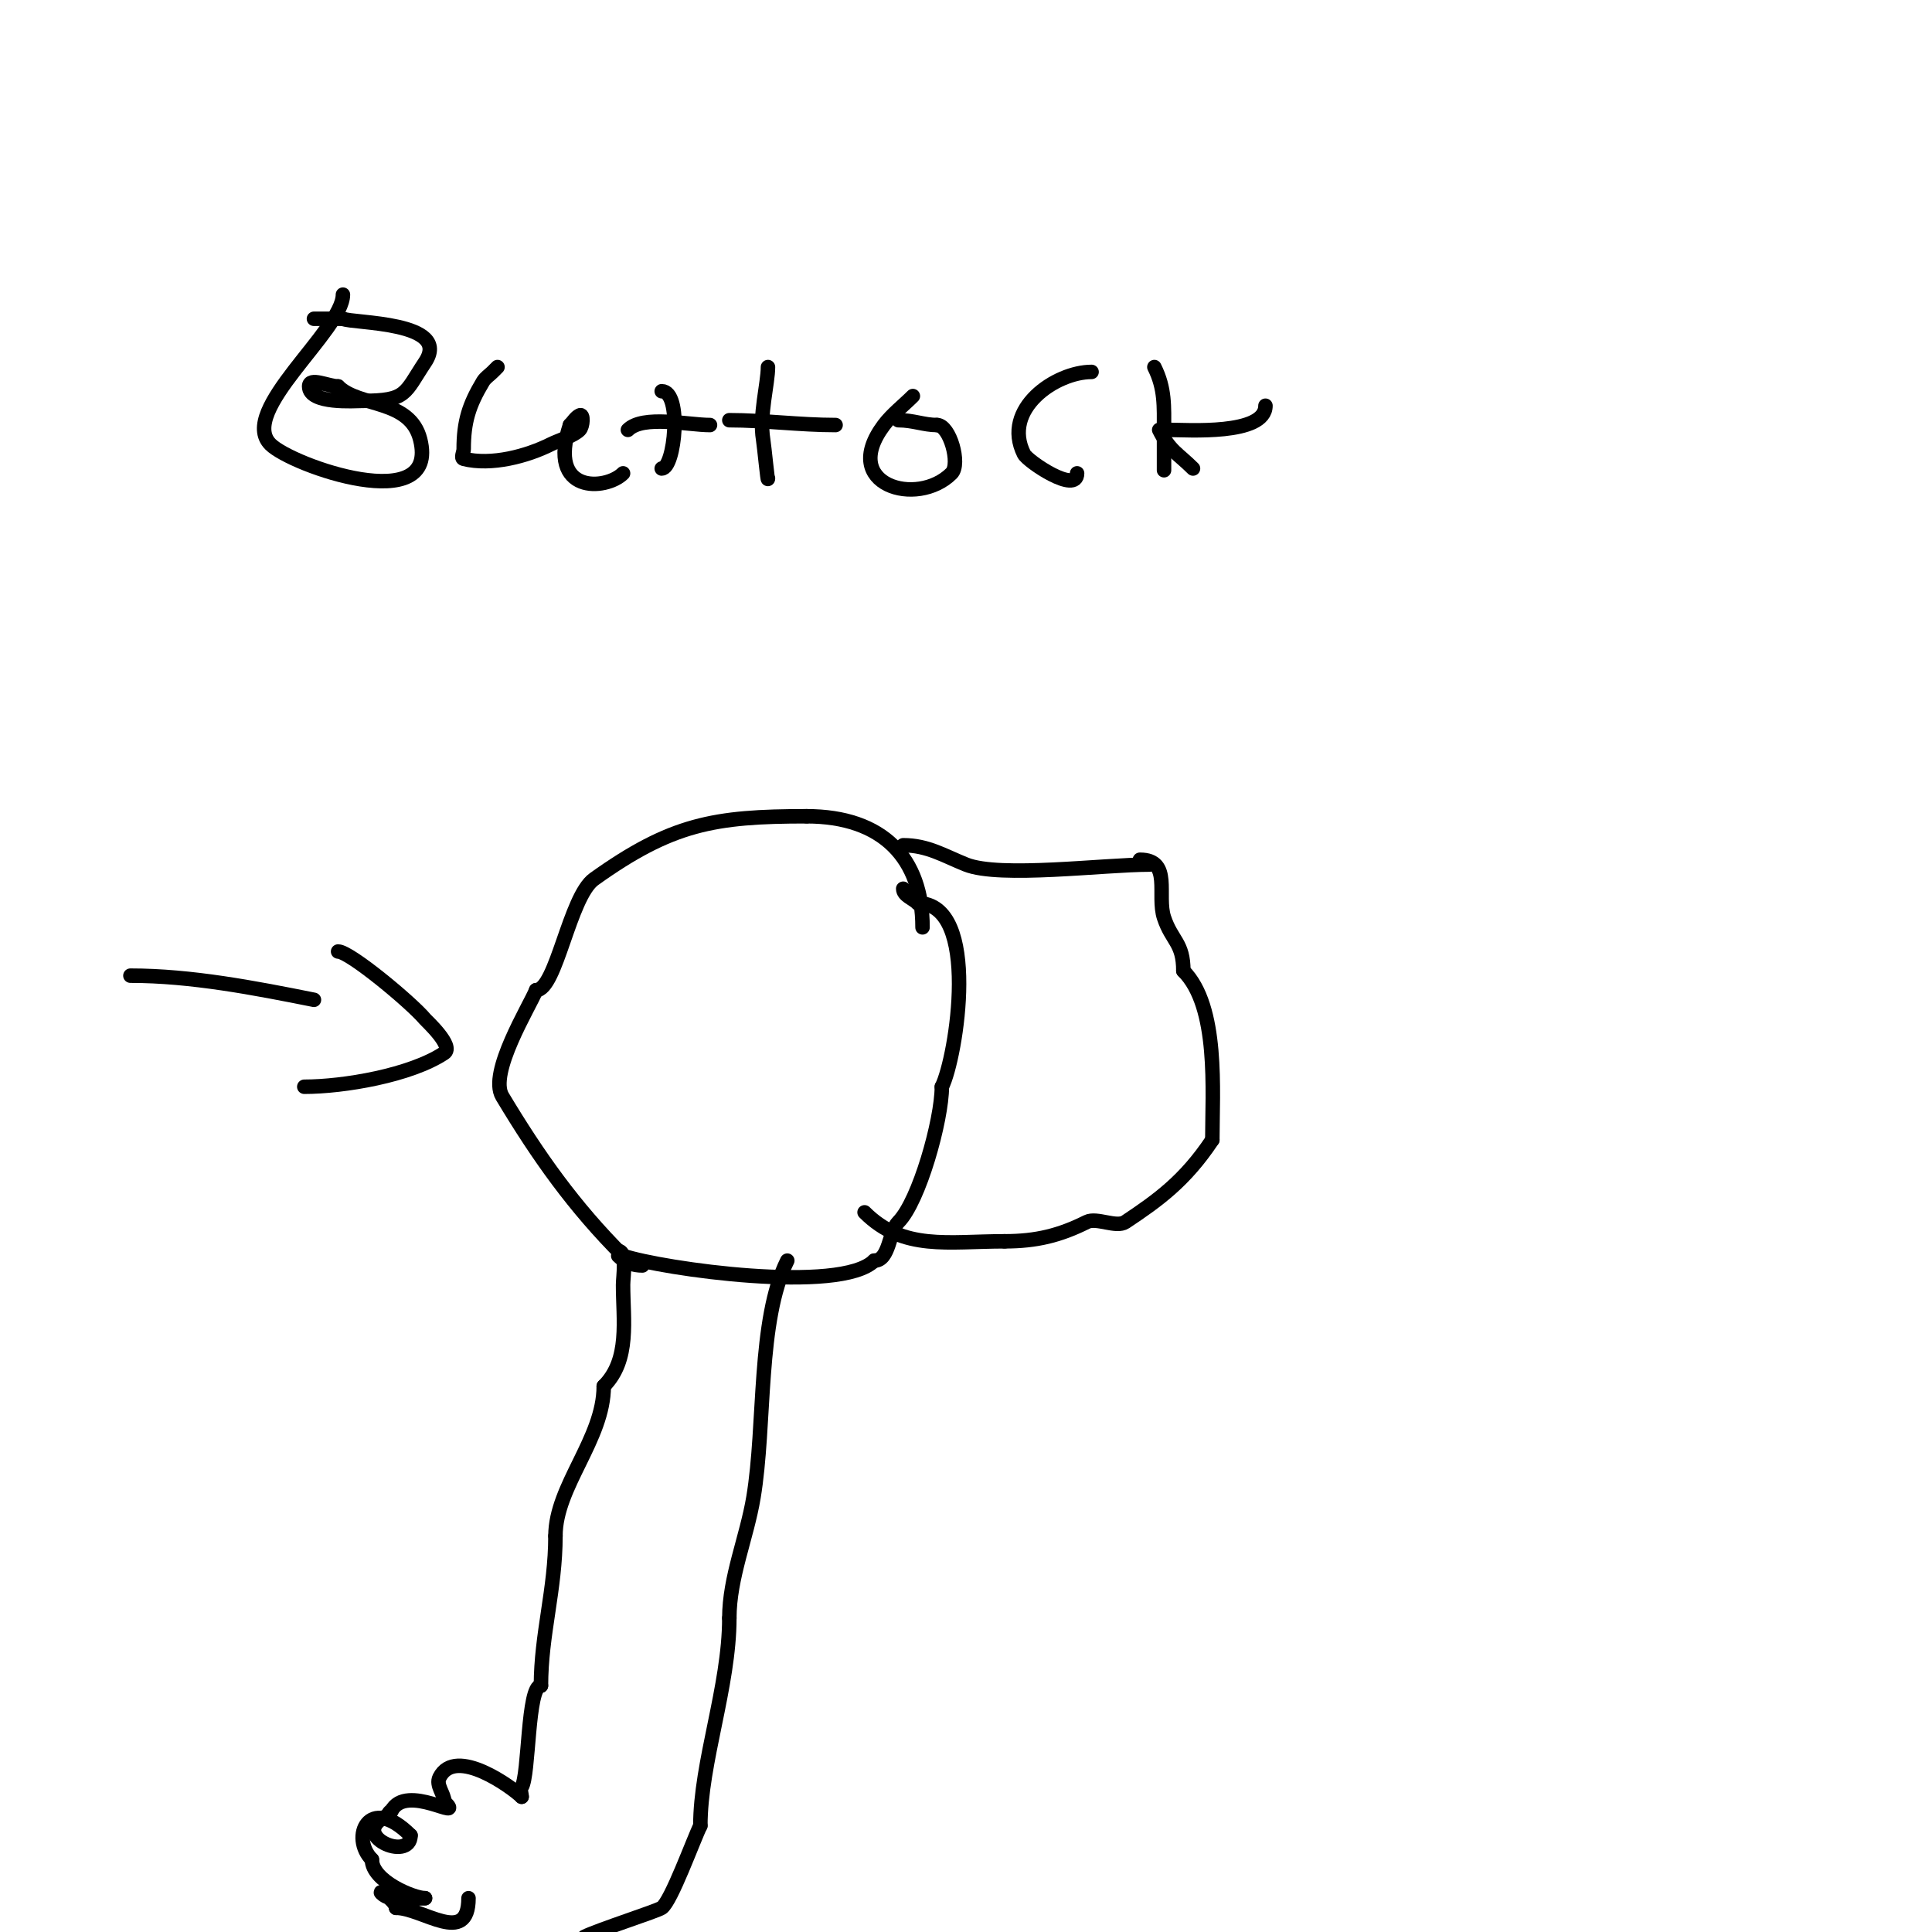 <svg viewBox='0 0 400 400' version='1.1' xmlns='http://www.w3.org/2000/svg' xmlns:xlink='http://www.w3.org/1999/xlink'><g fill='none' stroke='#000000' stroke-width='3' stroke-linecap='round' stroke-linejoin='round'><path d='M191,192c0,-14.36 -8.234,-23 -24,-23'/><path d='M167,169c-19.242,0 -28.024,1.588 -44,13c-5.104,3.645 -7.842,23 -12,23'/><path d='M111,205c-1.333,3.332 -9.922,17.131 -7,22c7.53,12.551 14.904,22.904 25,33'/><path d='M129,260c8.092,2.697 45.047,7.953 52,1'/><path d='M181,261c3.186,0 3.009,-6.009 5,-8c4.282,-4.282 9,-21.102 9,-28'/><path d='M195,225c3.015,-6.029 8.166,-38 -5,-38'/><path d='M190,187c-1,-1 -3,-1.586 -3,-3'/><path d='M187,175c5.062,0 8.489,2.196 13,4c7.026,2.811 28.579,0 38,0'/><path d='M236,178c6.707,0 3.442,7.327 5,12c1.626,4.878 4,5.121 4,11'/><path d='M245,201c7.395,7.395 6,24.958 6,35'/><path d='M251,236c-5.688,8.532 -11.255,12.503 -18,17c-1.882,1.254 -5.951,-1.025 -8,0c-5.579,2.79 -10.42,4 -17,4'/><path d='M208,257c-11.717,0 -20.987,2.013 -29,-6'/><path d='M133,262c-1.826,0 -3.57,-0.57 -5,-2'/><path d='M128,259c1.858,0 1,5.408 1,7c0,7.285 1.479,15.521 -4,21'/><path d='M125,287c0,10.952 -10,20.712 -10,31'/><path d='M115,318c0,11.08 -3,20.306 -3,31'/><path d='M112,349c-2.825,0 -2.432,18.648 -4,21c-0.37,0.555 0,1.333 0,2'/><path d='M108,372c-1.744,-1.744 -13.699,-10.601 -17,-4c-0.808,1.616 1,3.428 1,5'/><path d='M92,373c4.539,4.539 -7.959,-4.082 -11,2'/><path d='M81,375c-0.471,0 -0.578,0.789 -1,1c-7.935,3.967 5,9.607 5,4'/><path d='M85,380c-8.713,-8.713 -12.535,0.465 -8,5'/><path d='M77,385c0,4.488 8.674,8 11,8'/><path d='M88,393c-2.551,0 -7.056,0.944 -9,-1c-1,-1 3,1.586 3,3'/><path d='M82,395c5.454,0 15,8.036 15,-2'/><path d='M163,261c-6.19,12.379 -4.483,33.898 -7,49c-1.39,8.343 -5,16.568 -5,25'/><path d='M151,335c0,14.244 -6,29.867 -6,43'/><path d='M145,378c-1.414,2.828 -6.045,15.697 -8,17c-1.047,0.698 -13.145,4.572 -16,6'/><path d='M27,202c12.583,0 25.686,2.537 38,5'/><path d='M70,197c2.432,0 15.201,10.641 18,14c0.275,0.33 6.051,5.633 4,7c-7.001,4.667 -20.894,7 -29,7'/><path d='M71,61c0,7.352 -21.808,24.192 -15,31c4.409,4.409 35.049,15.197 31,-1c-2.109,-8.438 -12.659,-6.659 -17,-11'/><path d='M70,80c-2,0 -6,-2 -6,0c0,3.728 9.515,3 11,3c9.322,0 8.692,-1.538 13,-8c5.675,-8.512 -15.008,-8.004 -17,-9'/><path d='M71,66c-2,0 -4,0 -6,0'/><path d='M103,76c-0.333,0.333 -0.667,0.667 -1,1c-0.667,0.667 -1.515,1.192 -2,2c-2.9,4.833 -4,8.286 -4,14c0,0.667 -0.647,1.838 0,2c5.766,1.442 13.147,-0.573 18,-3c1.674,-0.837 4.69,-1.69 6,-3c0.707,-0.707 0.894,-3.447 0,-3c-0.843,0.422 -1.333,1.333 -2,2'/><path d='M118,88c-4.793,14.379 7.473,13.527 11,10'/><path d='M137,81c4.249,0 2.722,16 0,16'/><path d='M130,89c3.137,-3.137 12.475,-1 17,-1'/><path d='M159,76c0,3.415 -1.837,9.977 -1,15c0.227,1.36 1,9.421 1,8'/><path d='M151,87c7.155,0 14.621,1 22,1'/><path d='M189,82c-1.949,1.949 -4.346,3.795 -6,6c-9.3,12.4 6.881,17.119 14,10c1.931,-1.931 -0.368,-10 -3,-10'/><path d='M194,88c-2.706,0 -4.933,-1 -8,-1'/><path d='M226,77c-7.398,0 -18.676,7.648 -14,17c0.758,1.517 11,8.43 11,4'/><path d='M239,76c2.223,4.447 2,8.096 2,13c0,0.82 0,10.329 0,8'/><path d='M242,89c3.706,0 20,1.19 20,-5'/><path d='M240,89c2.189,4.378 3.904,4.904 7,8'/></g>
</svg>